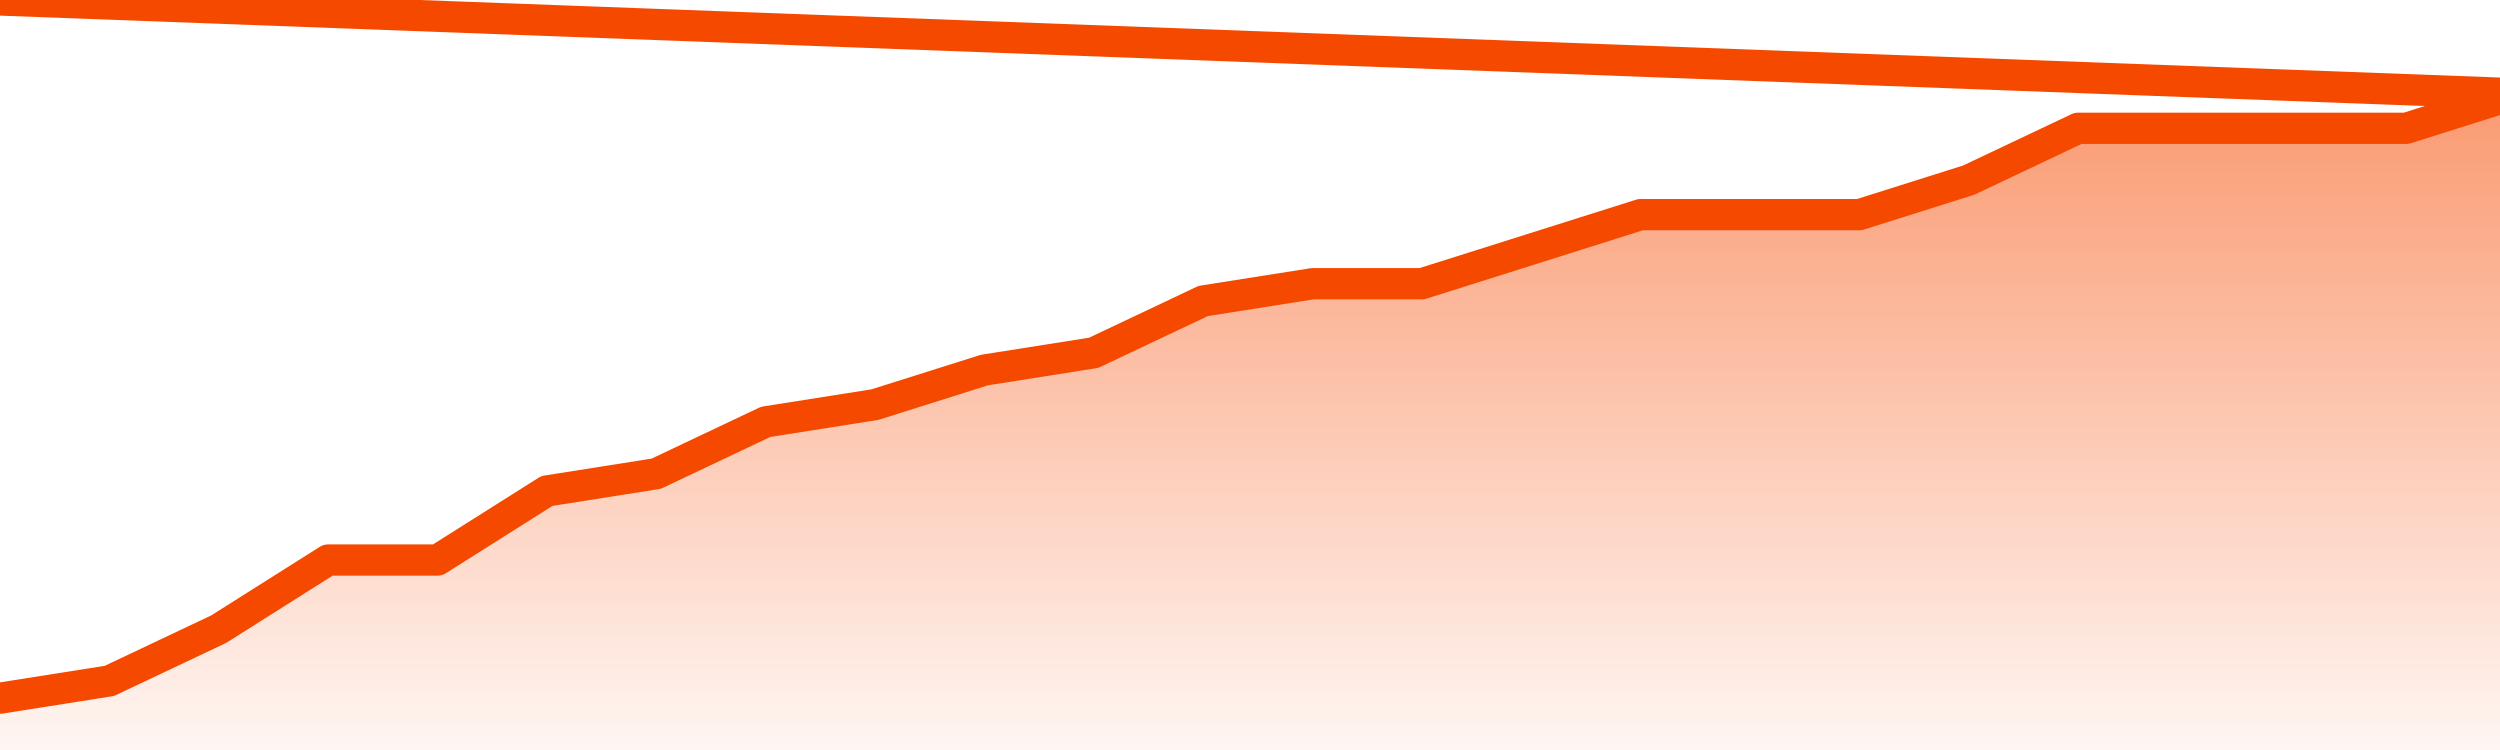       <svg
        version="1.1"
        xmlns="http://www.w3.org/2000/svg"
        width="80"
        height="24"
        viewBox="0 0 80 24">
        <defs>
          <linearGradient x1=".5" x2=".5" y2="1" id="gradient">
            <stop offset="0" stop-color="#F64900"/>
            <stop offset="1" stop-color="#f64900" stop-opacity="0"/>
          </linearGradient>
        </defs>
        <path
          fill="url(#gradient)"
          fill-opacity="0.56"
          stroke="none"
          d="M 0,26 0.0,22.342 3.5,21.789 7.0,20.132 10.5,17.921 14.0,17.921 17.5,15.711 21.0,15.158 24.5,13.5 28.0,12.947 31.5,11.842 35.0,11.289 38.5,9.632 42.0,9.079 45.5,9.079 49.0,7.974 52.5,6.868 56.0,6.868 59.5,6.868 63.0,5.763 66.5,4.105 70.0,4.105 73.5,4.105 77.0,4.105 80.5,3 82,26 Z"
        />
        <path
          fill="none"
          stroke="#F64900"
          stroke-width="1"
          stroke-linejoin="round"
          stroke-linecap="round"
          d="M 0.0,22.342 3.5,21.789 7.0,20.132 10.5,17.921 14.0,17.921 17.5,15.711 21.0,15.158 24.5,13.5 28.0,12.947 31.5,11.842 35.0,11.289 38.5,9.632 42.0,9.079 45.5,9.079 49.0,7.974 52.5,6.868 56.0,6.868 59.5,6.868 63.0,5.763 66.5,4.105 70.0,4.105 73.5,4.105 77.0,4.105 80.5,3.0.join(' ') }"
        />
      </svg>
